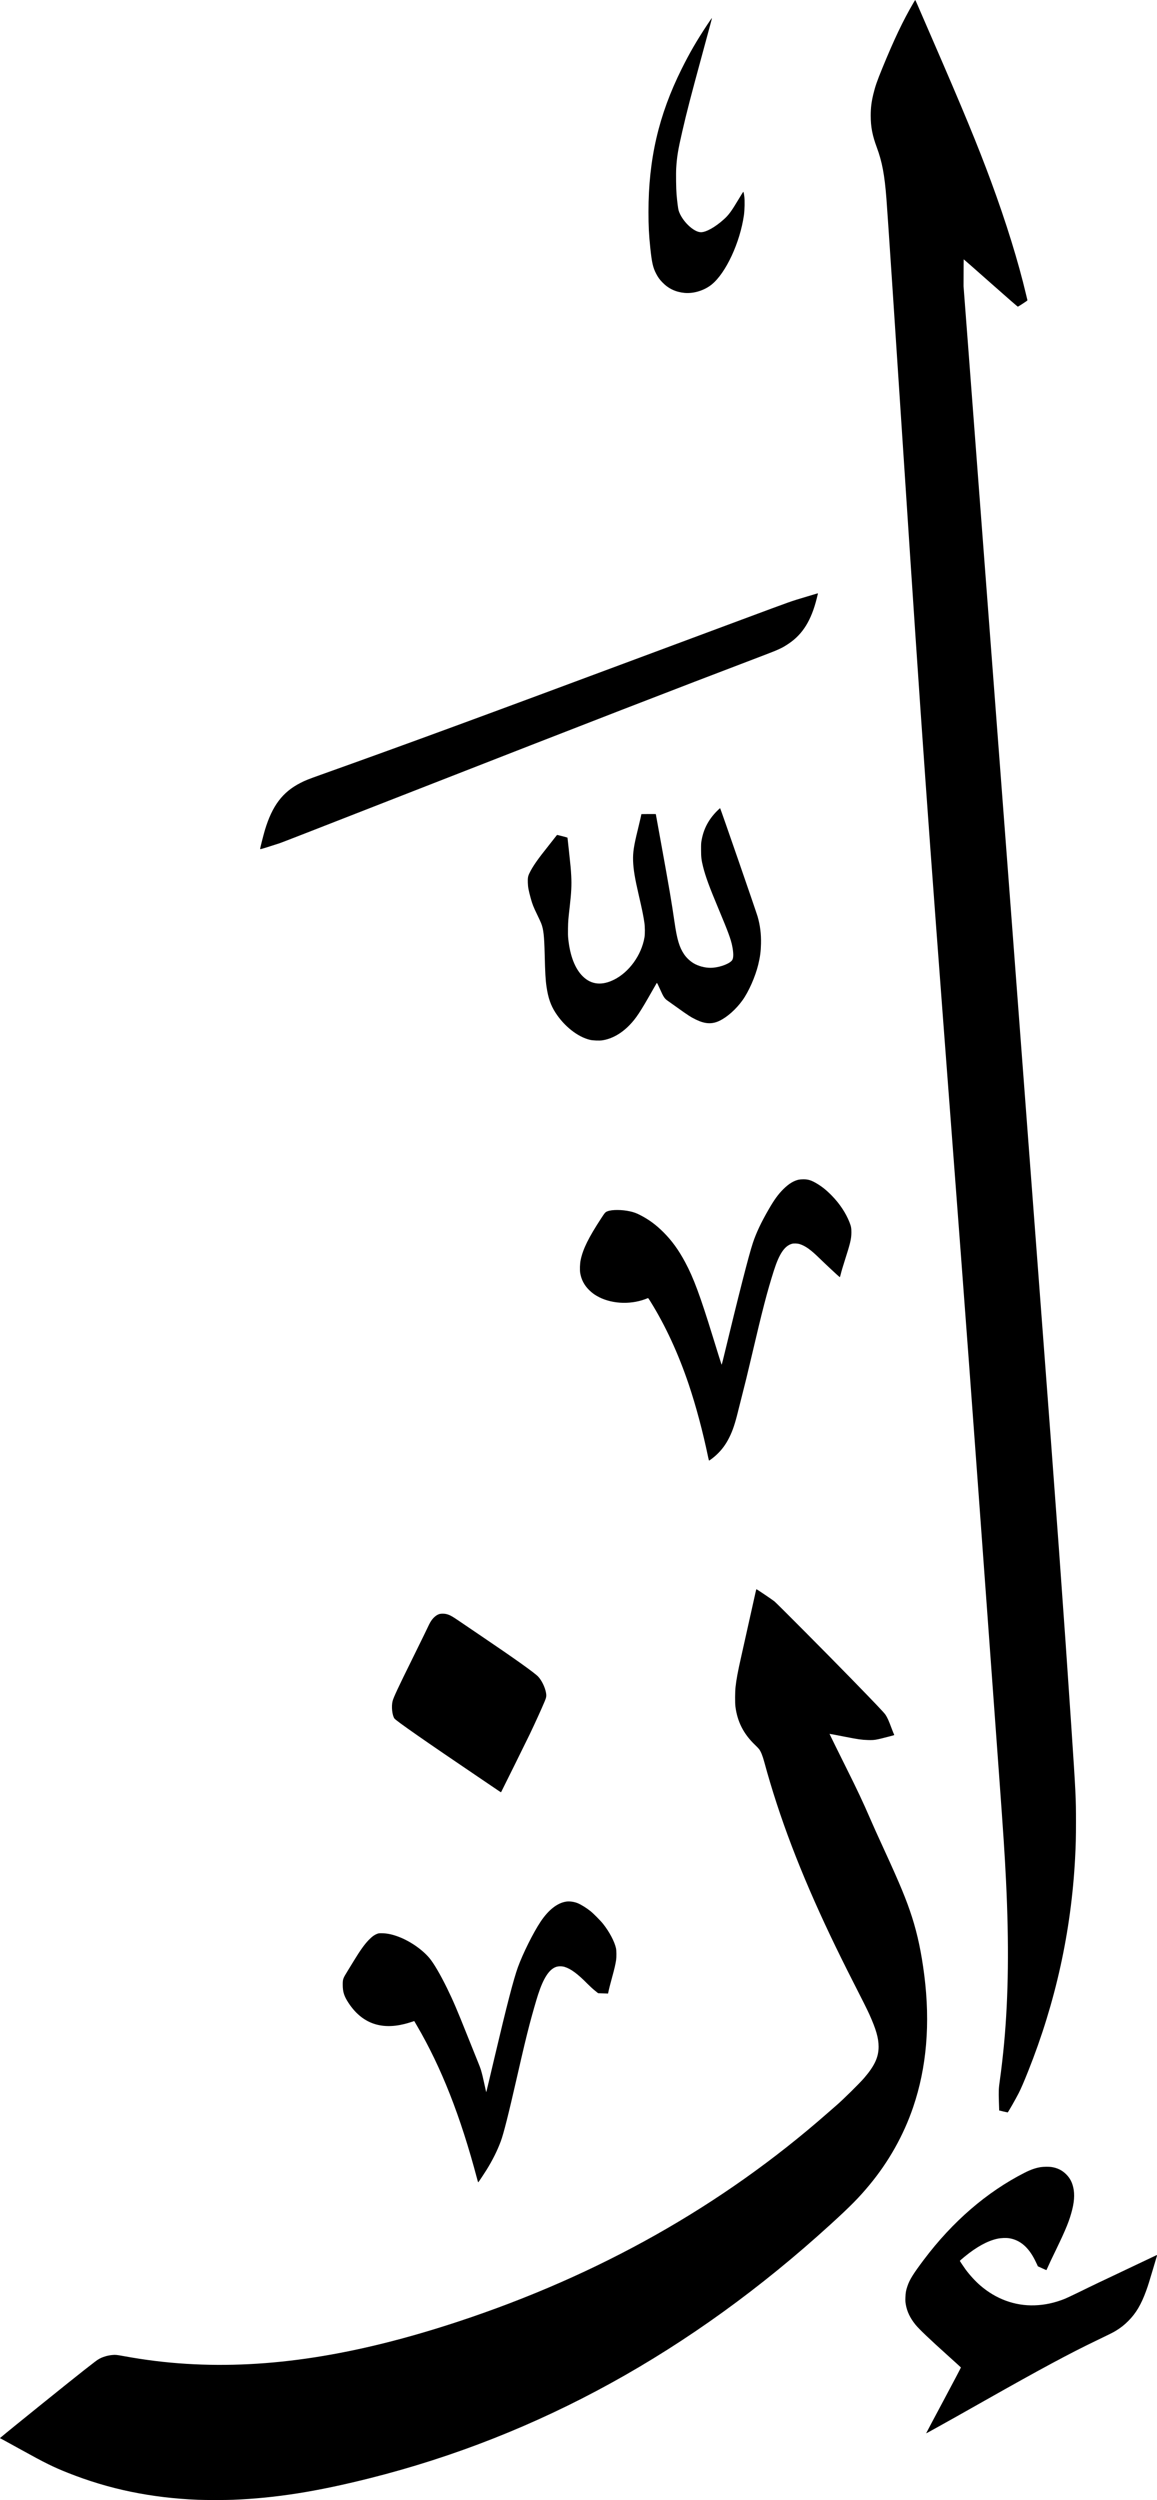 <?xml version="1.0" standalone="no"?>
<!DOCTYPE svg PUBLIC "-//W3C//DTD SVG 20010904//EN"
 "http://www.w3.org/TR/2001/REC-SVG-20010904/DTD/svg10.dtd">
<svg version="1.0" xmlns="http://www.w3.org/2000/svg"
 width="4924pt" height="10636pt" viewBox="0 0 4924 10636"
 preserveAspectRatio="xMidYMid meet">
<g transform="translate(0,10636) scale(0.1,-0.1)"
fill="#000000" stroke="none">
<path d="M38873 106237 c-444 -760 -822 -1554 -1328 -2790 -222 -543 -298
-764 -375 -1082 -83 -343 -114 -590 -114 -925 0 -476 71 -844 258 -1348 227
-610 333 -1172 411 -2187 51 -670 356 -5242 755 -11340 746 -11386 981 -14698
2000 -28115 648 -8537 852 -11288 1645 -22185 140 -1930 314 -4311 385 -5290
201 -2760 248 -3479 305 -4640 130 -2675 104 -4873 -81 -6895 -46 -503 -117
-1122 -184 -1595 -48 -337 -53 -440 -39 -881 l13 -391 175 -42 c97 -22 181
-41 187 -41 15 0 340 569 465 815 104 202 218 468 409 946 1162 2912 1830
5946 1994 9049 30 558 38 904 38 1545 0 1033 -7 1192 -202 4120 -315 4719
-628 9029 -1320 18150 -303 3995 -329 4344 -535 7080 -232 3087 -530 7032
-805 10670 -215 2838 -292 3847 -830 10930 -192 2536 -431 5679 -530 6985 -99
1306 -266 3507 -371 4890 l-192 2515 2 569 c1 314 3 572 5 574 3 2 518 -452
1147 -1008 752 -666 1148 -1010 1158 -1007 9 2 106 61 214 132 148 95 196 131
193 144 -3 9 -28 113 -56 231 -331 1405 -852 3086 -1492 4820 -579 1567 -1178
3017 -2531 6130 -283 652 -554 1276 -602 1388 -48 111 -90 202 -94 202 -3 0
-38 -55 -78 -123z"/>
<path d="M30103 105314 c-461 -698 -756 -1208 -1097 -1894 -975 -1961 -1408
-3830 -1408 -6075 0 -599 19 -986 78 -1539 65 -620 114 -835 251 -1095 77
-148 143 -240 258 -359 258 -269 565 -416 944 -453 388 -38 842 101 1157 355
605 487 1211 1792 1375 2957 30 214 38 624 15 794 -17 129 -32 195 -45 195 -4
0 -90 -138 -191 -307 -312 -522 -426 -678 -634 -865 -366 -330 -754 -548 -975
-548 -314 1 -816 489 -950 925 -22 69 -61 377 -87 675 -21 251 -30 893 -15
1135 29 479 78 773 257 1550 194 843 353 1457 859 3315 374 1376 407 1499 403
1512 -2 6 -90 -119 -195 -278z"/>
<path d="M34335 80979 c-753 -227 -510 -141 -2765 -979 -575 -213 -2291 -852
-3815 -1420 -7406 -2759 -10405 -3861 -14085 -5175 -579 -207 -667 -242 -882
-352 -763 -389 -1201 -970 -1514 -2006 -57 -191 -204 -768 -204 -804 0 -19 27
-12 363 93 199 63 409 130 467 150 148 52 998 382 5675 2211 7733 3023 11011
4293 14834 5748 758 288 870 340 1161 536 593 400 956 986 1189 1917 54 215
55 222 44 221 -5 0 -215 -63 -468 -140z"/>
<path d="M30507 71850 c-355 -361 -563 -757 -648 -1235 -21 -116 -24 -160 -23
-405 0 -315 15 -441 84 -718 108 -431 266 -860 665 -1812 405 -968 516 -1268
575 -1559 58 -288 62 -489 10 -591 -75 -147 -469 -309 -827 -340 -244 -21
-529 36 -760 153 -178 91 -358 252 -473 424 -197 294 -296 625 -400 1338 -133
914 -221 1429 -570 3353 -127 695 -230 1265 -230 1268 0 2 -138 3 -307 2
l-306 -3 -32 -150 c-18 -82 -73 -316 -123 -520 -170 -691 -210 -960 -199
-1315 13 -370 72 -730 242 -1465 145 -628 187 -830 237 -1155 28 -188 31 -493
5 -645 -130 -751 -650 -1472 -1294 -1794 -516 -258 -963 -213 -1322 133 -337
326 -552 877 -627 1606 -13 131 -15 224 -11 450 5 294 13 393 72 905 71 618
86 935 66 1320 -15 277 -28 429 -96 1050 -67 616 -62 576 -68 581 -5 6 -417
113 -433 114 -6 0 -26 -21 -44 -46 -18 -26 -159 -205 -313 -398 -486 -608
-686 -896 -827 -1188 -61 -125 -73 -200 -67 -397 6 -193 31 -328 122 -661 72
-261 114 -368 279 -708 74 -153 150 -317 169 -367 97 -250 128 -524 147 -1295
20 -819 36 -1109 80 -1406 68 -463 176 -778 374 -1087 376 -589 959 -1047
1485 -1168 112 -26 384 -37 502 -20 413 59 822 287 1177 656 272 282 448 548
962 1455 95 168 179 313 186 324 11 17 16 11 52 -60 22 -44 65 -137 97 -209
142 -321 189 -392 326 -485 52 -35 229 -161 394 -280 451 -325 595 -418 810
-521 382 -184 678 -199 990 -50 332 158 709 493 981 871 266 368 547 1004 673
1520 80 330 110 557 118 890 10 416 -38 790 -146 1162 -65 221 -1573 4580
-1593 4603 -5 5 -62 -45 -141 -125z"/>
<path d="M33996 56174 c-219 -47 -431 -178 -662 -408 -215 -215 -380 -441
-611 -841 -328 -565 -538 -1009 -683 -1445 -171 -512 -594 -2169 -1277 -4998
-26 -106 -50 -187 -54 -180 -9 17 -168 523 -374 1193 -538 1745 -819 2502
-1176 3167 -281 524 -565 916 -923 1274 -317 316 -614 536 -983 726 -169 87
-271 125 -437 162 -340 77 -766 79 -957 6 -96 -36 -112 -53 -273 -300 -538
-824 -774 -1301 -872 -1765 -35 -160 -44 -434 -20 -571 48 -278 171 -511 375
-714 134 -133 258 -221 436 -310 605 -302 1418 -316 2067 -36 13 6 37 -26 120
-161 630 -1014 1178 -2203 1615 -3498 316 -937 606 -2026 836 -3134 13 -63 28
-116 33 -118 15 -5 194 131 296 225 238 218 411 449 562 751 151 301 254 610
392 1181 30 124 102 407 159 630 118 456 232 923 395 1620 477 2036 664 2756
950 3660 230 726 457 1064 774 1155 80 23 244 16 336 -15 250 -83 470 -243
845 -610 203 -200 797 -754 845 -788 16 -12 19 -4 44 95 40 162 99 361 183
623 231 719 276 908 277 1180 1 183 -13 255 -81 430 -156 396 -416 788 -748
1129 -225 231 -421 389 -648 523 -230 136 -365 178 -567 177 -70 0 -156 -7
-194 -15z"/>
<path d="M32163 38653 c-104 -470 -569 -2554 -624 -2796 -136 -600 -200 -943
-235 -1262 -23 -199 -26 -675 -6 -835 81 -647 347 -1169 838 -1638 76 -73 153
-153 172 -180 80 -112 145 -274 222 -557 637 -2344 1528 -4682 2820 -7400 261
-549 653 -1344 930 -1885 433 -848 630 -1241 719 -1440 284 -630 392 -1006
393 -1370 1 -445 -168 -813 -611 -1330 -201 -234 -902 -926 -1191 -1174 -59
-50 -234 -203 -391 -341 -4476 -3926 -9693 -6869 -15684 -8848 -4371 -1444
-8079 -2021 -11590 -1802 -896 56 -1760 163 -2670 330 -298 54 -343 59 -480
45 -206 -19 -420 -85 -577 -178 -80 -47 -122 -79 -618 -466 -554 -433 -3234
-2594 -3534 -2850 l-49 -42 229 -123 c126 -68 436 -239 689 -379 987 -547
1357 -730 1977 -976 1746 -694 3534 -1064 5538 -1146 315 -13 1164 -13 1480 0
1830 75 3557 347 5835 920 7147 1798 13666 5388 19594 10790 855 779 1209
1137 1658 1678 821 987 1458 2120 1864 3312 577 1694 735 3568 474 5625 -121
950 -286 1731 -521 2465 -232 723 -509 1394 -1164 2820 -339 738 -474 1038
-619 1373 -285 661 -569 1264 -996 2117 -257 513 -735 1483 -732 1486 3 3 337
-59 697 -131 519 -102 672 -124 935 -132 283 -8 327 -1 928 156 103 27 190 51
193 54 3 3 -3 22 -14 44 -11 21 -50 119 -87 218 -138 368 -187 478 -273 608
-55 83 -418 466 -1432 1507 -1067 1095 -3182 3223 -3293 3313 -84 69 -748 517
-765 517 -4 0 -17 -44 -29 -97z"/>
<path d="M18709 37696 c-129 -36 -259 -143 -362 -297 -55 -84 -84 -141 -287
-569 -51 -107 -294 -602 -540 -1100 -568 -1147 -770 -1580 -811 -1737 -59
-226 -20 -604 77 -744 64 -93 1322 -970 3554 -2479 410 -277 798 -540 862
-584 65 -44 119 -78 122 -75 8 8 1125 2267 1226 2479 245 516 486 1044 626
1377 76 179 85 238 61 378 -42 236 -184 528 -335 688 -151 159 -1014 774
-2417 1722 -324 219 -716 485 -870 590 -387 265 -465 308 -626 349 -77 19
-214 20 -280 2z"/>
<path d="M24102 25460 c-376 -53 -756 -348 -1092 -850 -313 -467 -755 -1354
-969 -1942 -184 -509 -474 -1628 -990 -3819 -179 -762 -349 -1475 -355 -1494
-3 -12 -26 83 -111 475 -88 400 -118 500 -250 820 -62 151 -259 642 -438 1090
-449 1126 -609 1499 -871 2035 -290 591 -567 1064 -754 1286 -309 366 -828
723 -1323 908 -259 97 -484 143 -699 144 -119 1 -142 -2 -195 -23 -128 -50
-227 -123 -370 -271 -177 -184 -361 -443 -635 -892 -80 -131 -194 -317 -254
-415 -200 -323 -210 -351 -210 -587 0 -309 59 -493 250 -782 558 -845 1352
-1145 2369 -893 88 22 220 59 292 84 l132 44 109 -186 c1046 -1789 1863 -3865
2565 -6520 40 -152 44 -162 59 -145 26 29 257 378 347 523 253 409 455 814
601 1205 124 334 327 1138 706 2800 261 1143 378 1634 524 2192 110 419 275
997 360 1258 229 704 471 1074 768 1177 95 33 256 33 362 -1 266 -82 557 -298
965 -713 97 -98 233 -223 315 -289 l145 -117 212 -7 211 -7 12 58 c26 128 73
315 163 644 95 344 143 554 168 725 19 130 16 401 -5 498 -64 290 -280 699
-552 1042 -104 131 -414 444 -534 539 -178 141 -396 276 -542 337 -148 61
-343 89 -486 69z"/>
<path d="M44296 14164 c-217 -33 -431 -108 -686 -237 -1613 -821 -3068 -2076
-4294 -3705 -450 -599 -601 -840 -695 -1116 -63 -183 -82 -285 -88 -486 -5
-150 -2 -193 16 -299 51 -300 183 -577 408 -856 155 -192 582 -599 1435 -1367
273 -245 499 -451 503 -458 4 -6 -329 -637 -738 -1403 -410 -766 -743 -1394
-741 -1396 5 -5 13 -1 514 277 470 261 886 494 2000 1124 2371 1340 3572 1986
4710 2533 595 286 726 352 830 415 215 129 374 253 545 425 330 329 548 697
763 1285 76 209 139 408 296 940 68 234 134 454 145 490 33 104 32 106 -46 66
-38 -18 -360 -172 -718 -341 -1714 -811 -1912 -905 -2565 -1225 -245 -120
-501 -240 -570 -268 -437 -175 -856 -265 -1295 -279 -836 -26 -1640 269 -2306
845 -210 181 -447 440 -627 683 -71 96 -242 353 -242 363 0 9 67 68 203 180
508 416 970 670 1390 762 157 35 376 43 517 20 455 -77 811 -382 1087 -933 44
-87 88 -180 100 -208 l20 -50 182 -84 c100 -46 183 -82 185 -80 2 2 31 65 64
139 85 191 114 252 350 740 427 884 573 1248 687 1710 101 412 104 756 8 1049
-56 173 -140 310 -272 442 -174 173 -377 272 -636 309 -98 14 -333 11 -439 -6z"/>
</g>
</svg>
